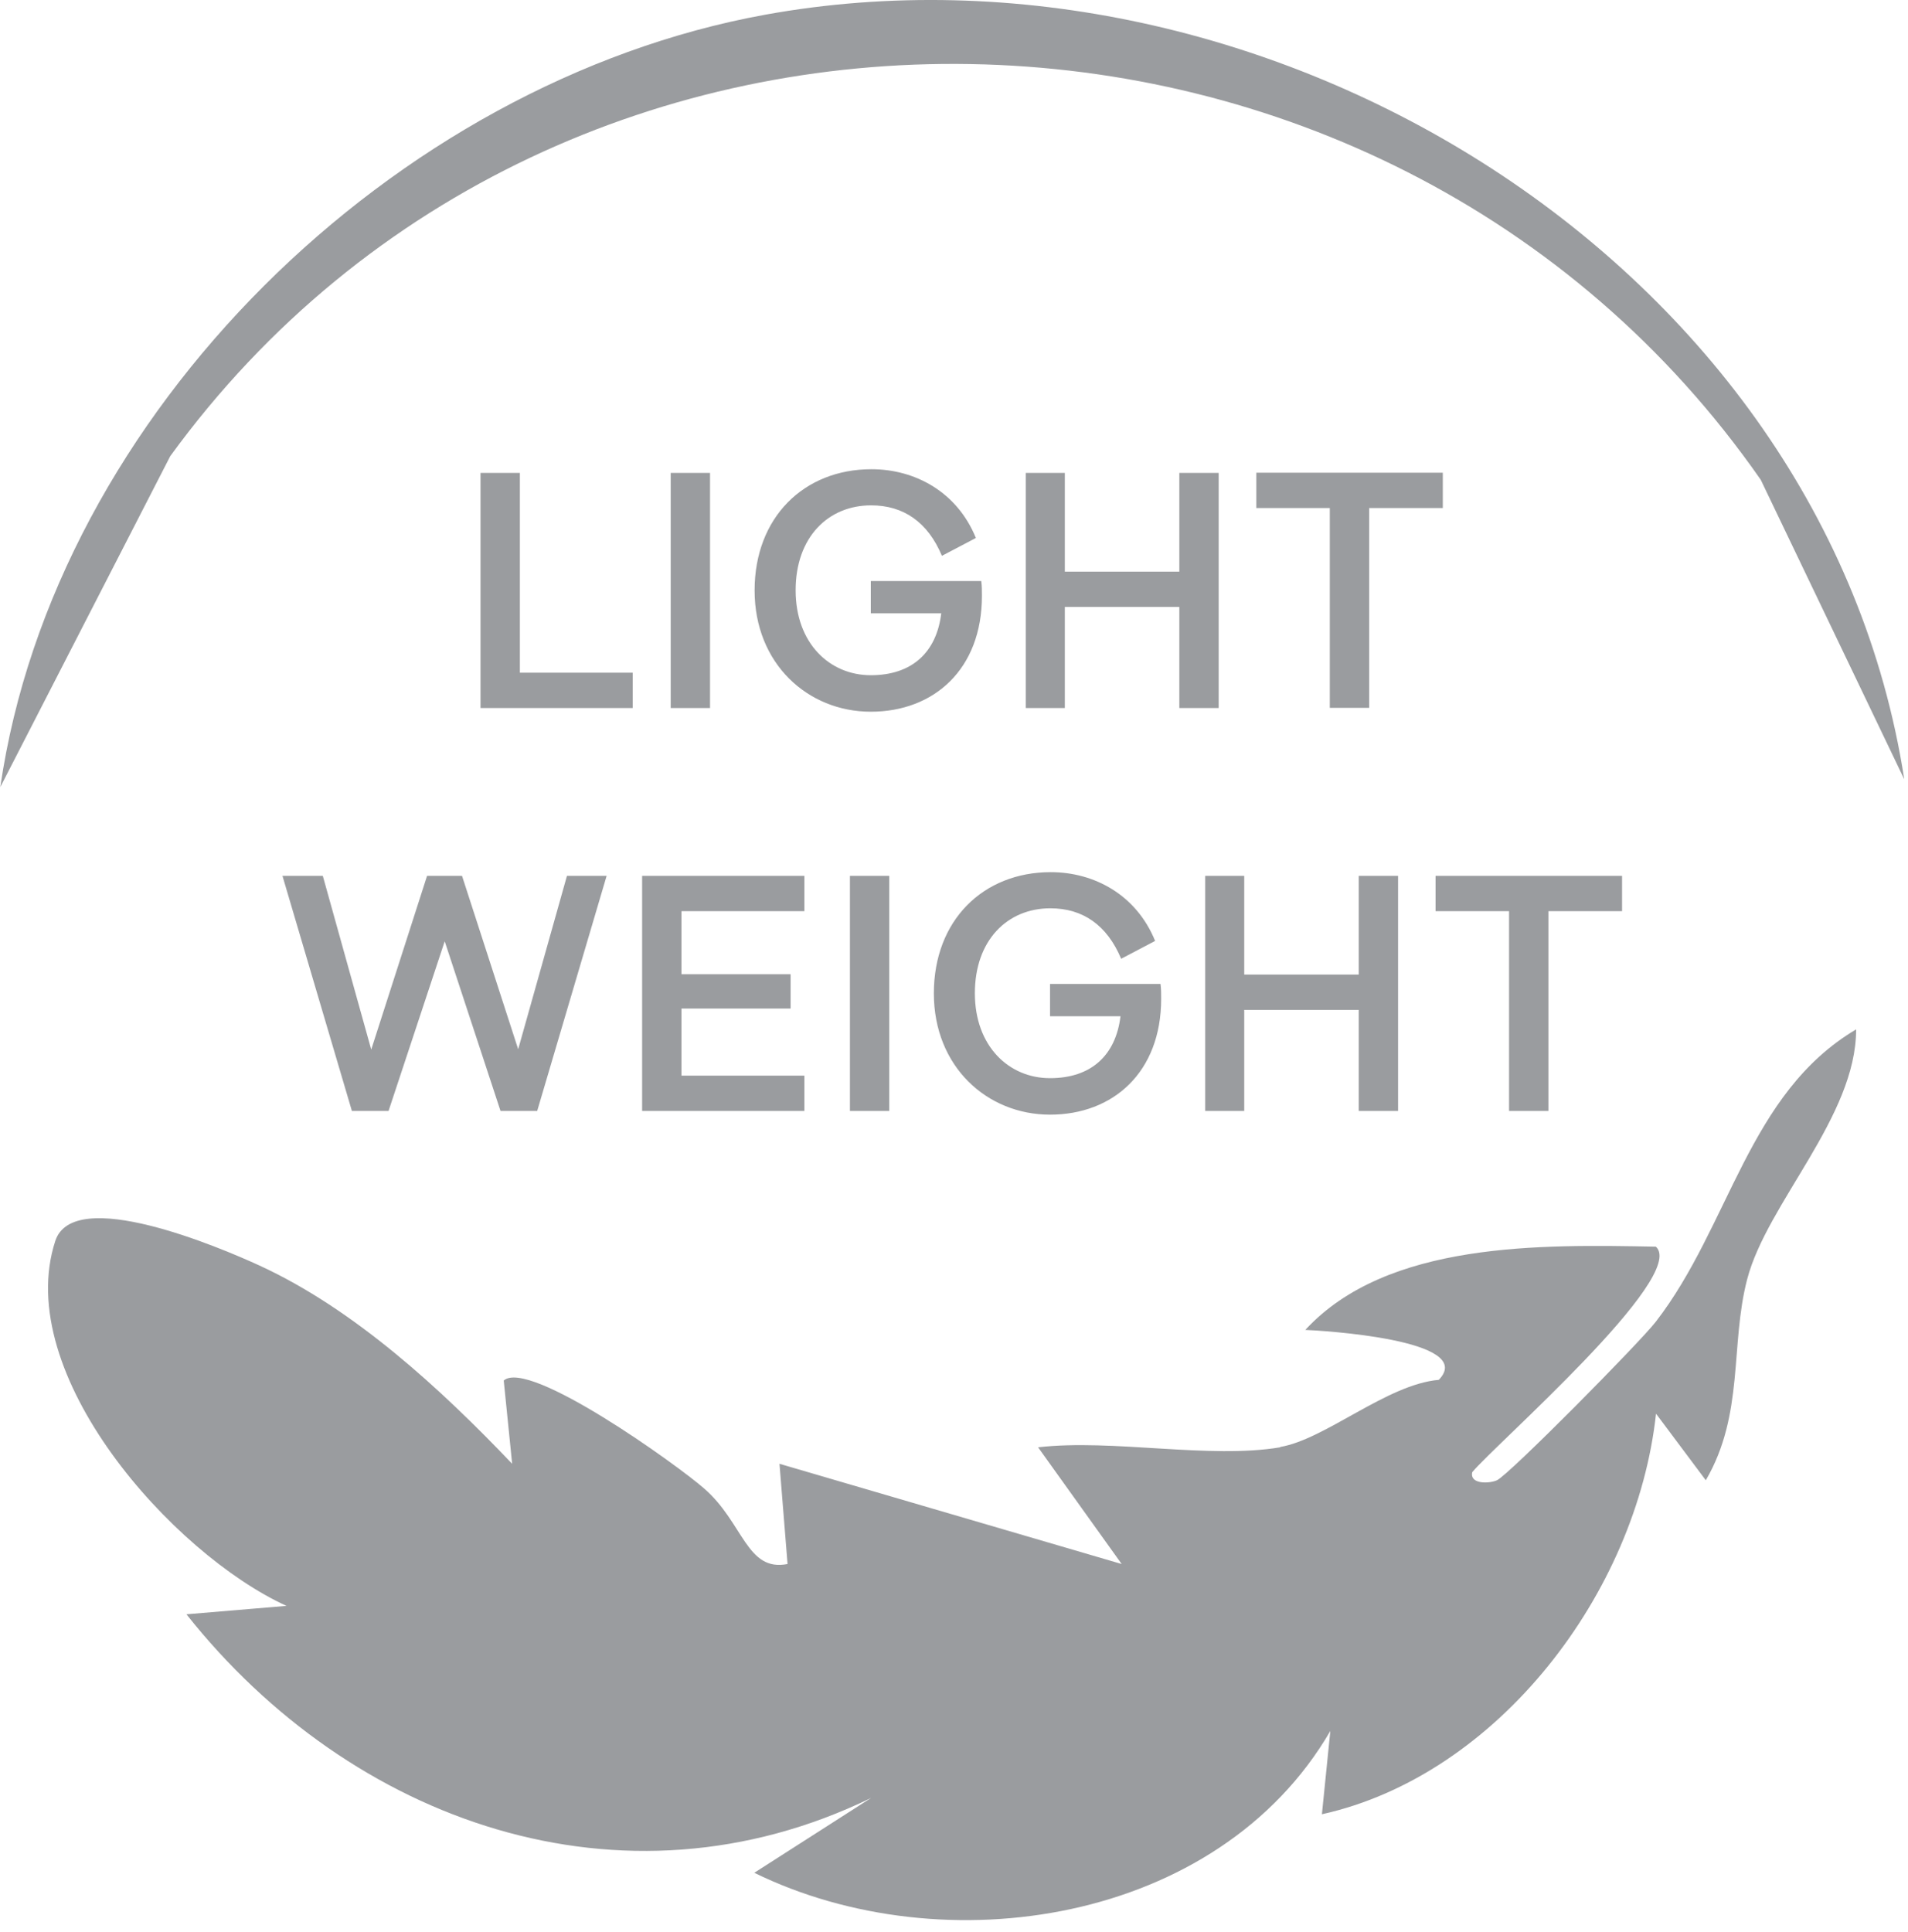 <?xml version="1.0" encoding="UTF-8"?> <svg xmlns="http://www.w3.org/2000/svg" width="81" height="82" viewBox="0 0 81 82" fill="none"><path d="M54.349 61.417C56.262 61.096 58.889 58.754 61.08 58.569C62.736 56.856 56.019 56.47 55.413 56.449C58.882 52.687 65.442 52.823 70.296 52.915C71.68 54.165 63.414 61.367 62.501 62.488C62.386 63.016 63.243 62.973 63.55 62.83C64.057 62.602 69.639 56.956 70.296 56.099C73.451 52.016 74.207 46.413 78.797 43.693C78.804 47.398 75.014 51.067 74.172 54.3C73.444 57.091 74.057 60.018 72.416 62.83L70.303 60.004C69.475 67.62 63.586 75.351 56.119 77.007L56.476 73.473C51.715 81.654 40.065 83.431 32.021 79.491L36.982 76.314C26.403 81.454 14.903 77.335 7.915 68.519L12.162 68.162C7.316 65.95 0.506 58.319 2.347 52.673C3.118 50.303 9.336 52.944 11.013 53.715C15.039 55.564 18.715 58.954 21.742 62.131L21.385 58.597C22.448 57.655 28.759 62.181 29.901 63.187C31.564 64.636 31.692 66.728 33.434 66.385L33.091 62.131L47.618 66.385L44.07 61.431C47.232 61.067 51.337 61.938 54.349 61.431V61.417Z" fill="#9A9C9F"></path><path d="M80.831 33.057L74.749 20.365C58.767 -2.598 23.783 -3.391 7.229 19.359L0.013 33.407C2.318 17.517 16.744 3.491 32.463 0.628C53.692 -3.234 77.426 11.093 80.838 33.057H80.831Z" fill="#9A9C9F"></path><path d="M26.86 30.052H20.399V20.073H22.07V28.553H26.86V30.052Z" fill="#9A9C9F"></path><path d="M30.143 20.073V30.052H28.473V20.073H30.143Z" fill="#9A9C9F"></path><path d="M36.968 26.047V24.662H41.657C41.686 24.877 41.686 25.076 41.686 25.291C41.686 28.41 39.644 30.209 36.968 30.209C34.291 30.209 32.035 28.167 32.035 25.062C32.035 21.957 34.134 19.916 36.996 19.916C38.838 19.916 40.63 20.872 41.429 22.835L39.987 23.592C39.388 22.164 38.36 21.45 36.982 21.45C35.154 21.45 33.777 22.806 33.777 25.055C33.777 27.303 35.219 28.66 36.968 28.66C38.717 28.66 39.759 27.689 39.959 26.033H36.968V26.047Z" fill="#9A9C9F"></path><path d="M50.066 25.762H45.205V30.052H43.549V20.073H45.205V24.263H50.066V20.073H51.736V30.052H50.066V25.762Z" fill="#9A9C9F"></path><path d="M61.244 21.564H58.125V30.045H56.454V21.564H53.335V20.065H61.251V21.564H61.244Z" fill="#9A9C9F"></path><path d="M11.977 37.176H13.704L15.76 44.55L18.13 37.176H19.614L21.998 44.535L24.069 37.176H25.753L22.805 47.155H21.249L18.879 39.953L16.495 47.155H14.939L11.991 37.176H11.977Z" fill="#9A9C9F"></path><path d="M27.26 37.176H34.148V38.675H28.93V41.352H33.563V42.808H28.93V45.656H34.148V47.155H27.26V37.176Z" fill="#9A9C9F"></path><path d="M37.752 37.176V47.155H36.082V37.176H37.752Z" fill="#9A9C9F"></path><path d="M44.577 43.15V41.765H49.267C49.295 41.98 49.295 42.179 49.295 42.394C49.295 45.513 47.254 47.312 44.577 47.312C41.9 47.312 39.645 45.27 39.645 42.165C39.645 39.06 41.743 37.019 44.606 37.019C46.447 37.019 48.239 37.975 49.038 39.938L47.596 40.695C46.997 39.267 45.969 38.553 44.591 38.553C42.764 38.553 41.386 39.91 41.386 42.158C41.386 44.407 42.828 45.763 44.577 45.763C46.326 45.763 47.368 44.792 47.568 43.136H44.577V43.15Z" fill="#9A9C9F"></path><path d="M57.682 42.865H52.821V47.155H51.165V37.176H52.821V41.366H57.682V37.176H59.352V47.155H57.682V42.865Z" fill="#9A9C9F"></path><path d="M68.853 38.675H65.734V47.155H64.064V38.675H60.944V37.176H68.861V38.675H68.853Z" fill="#9A9C9F"></path></svg> 